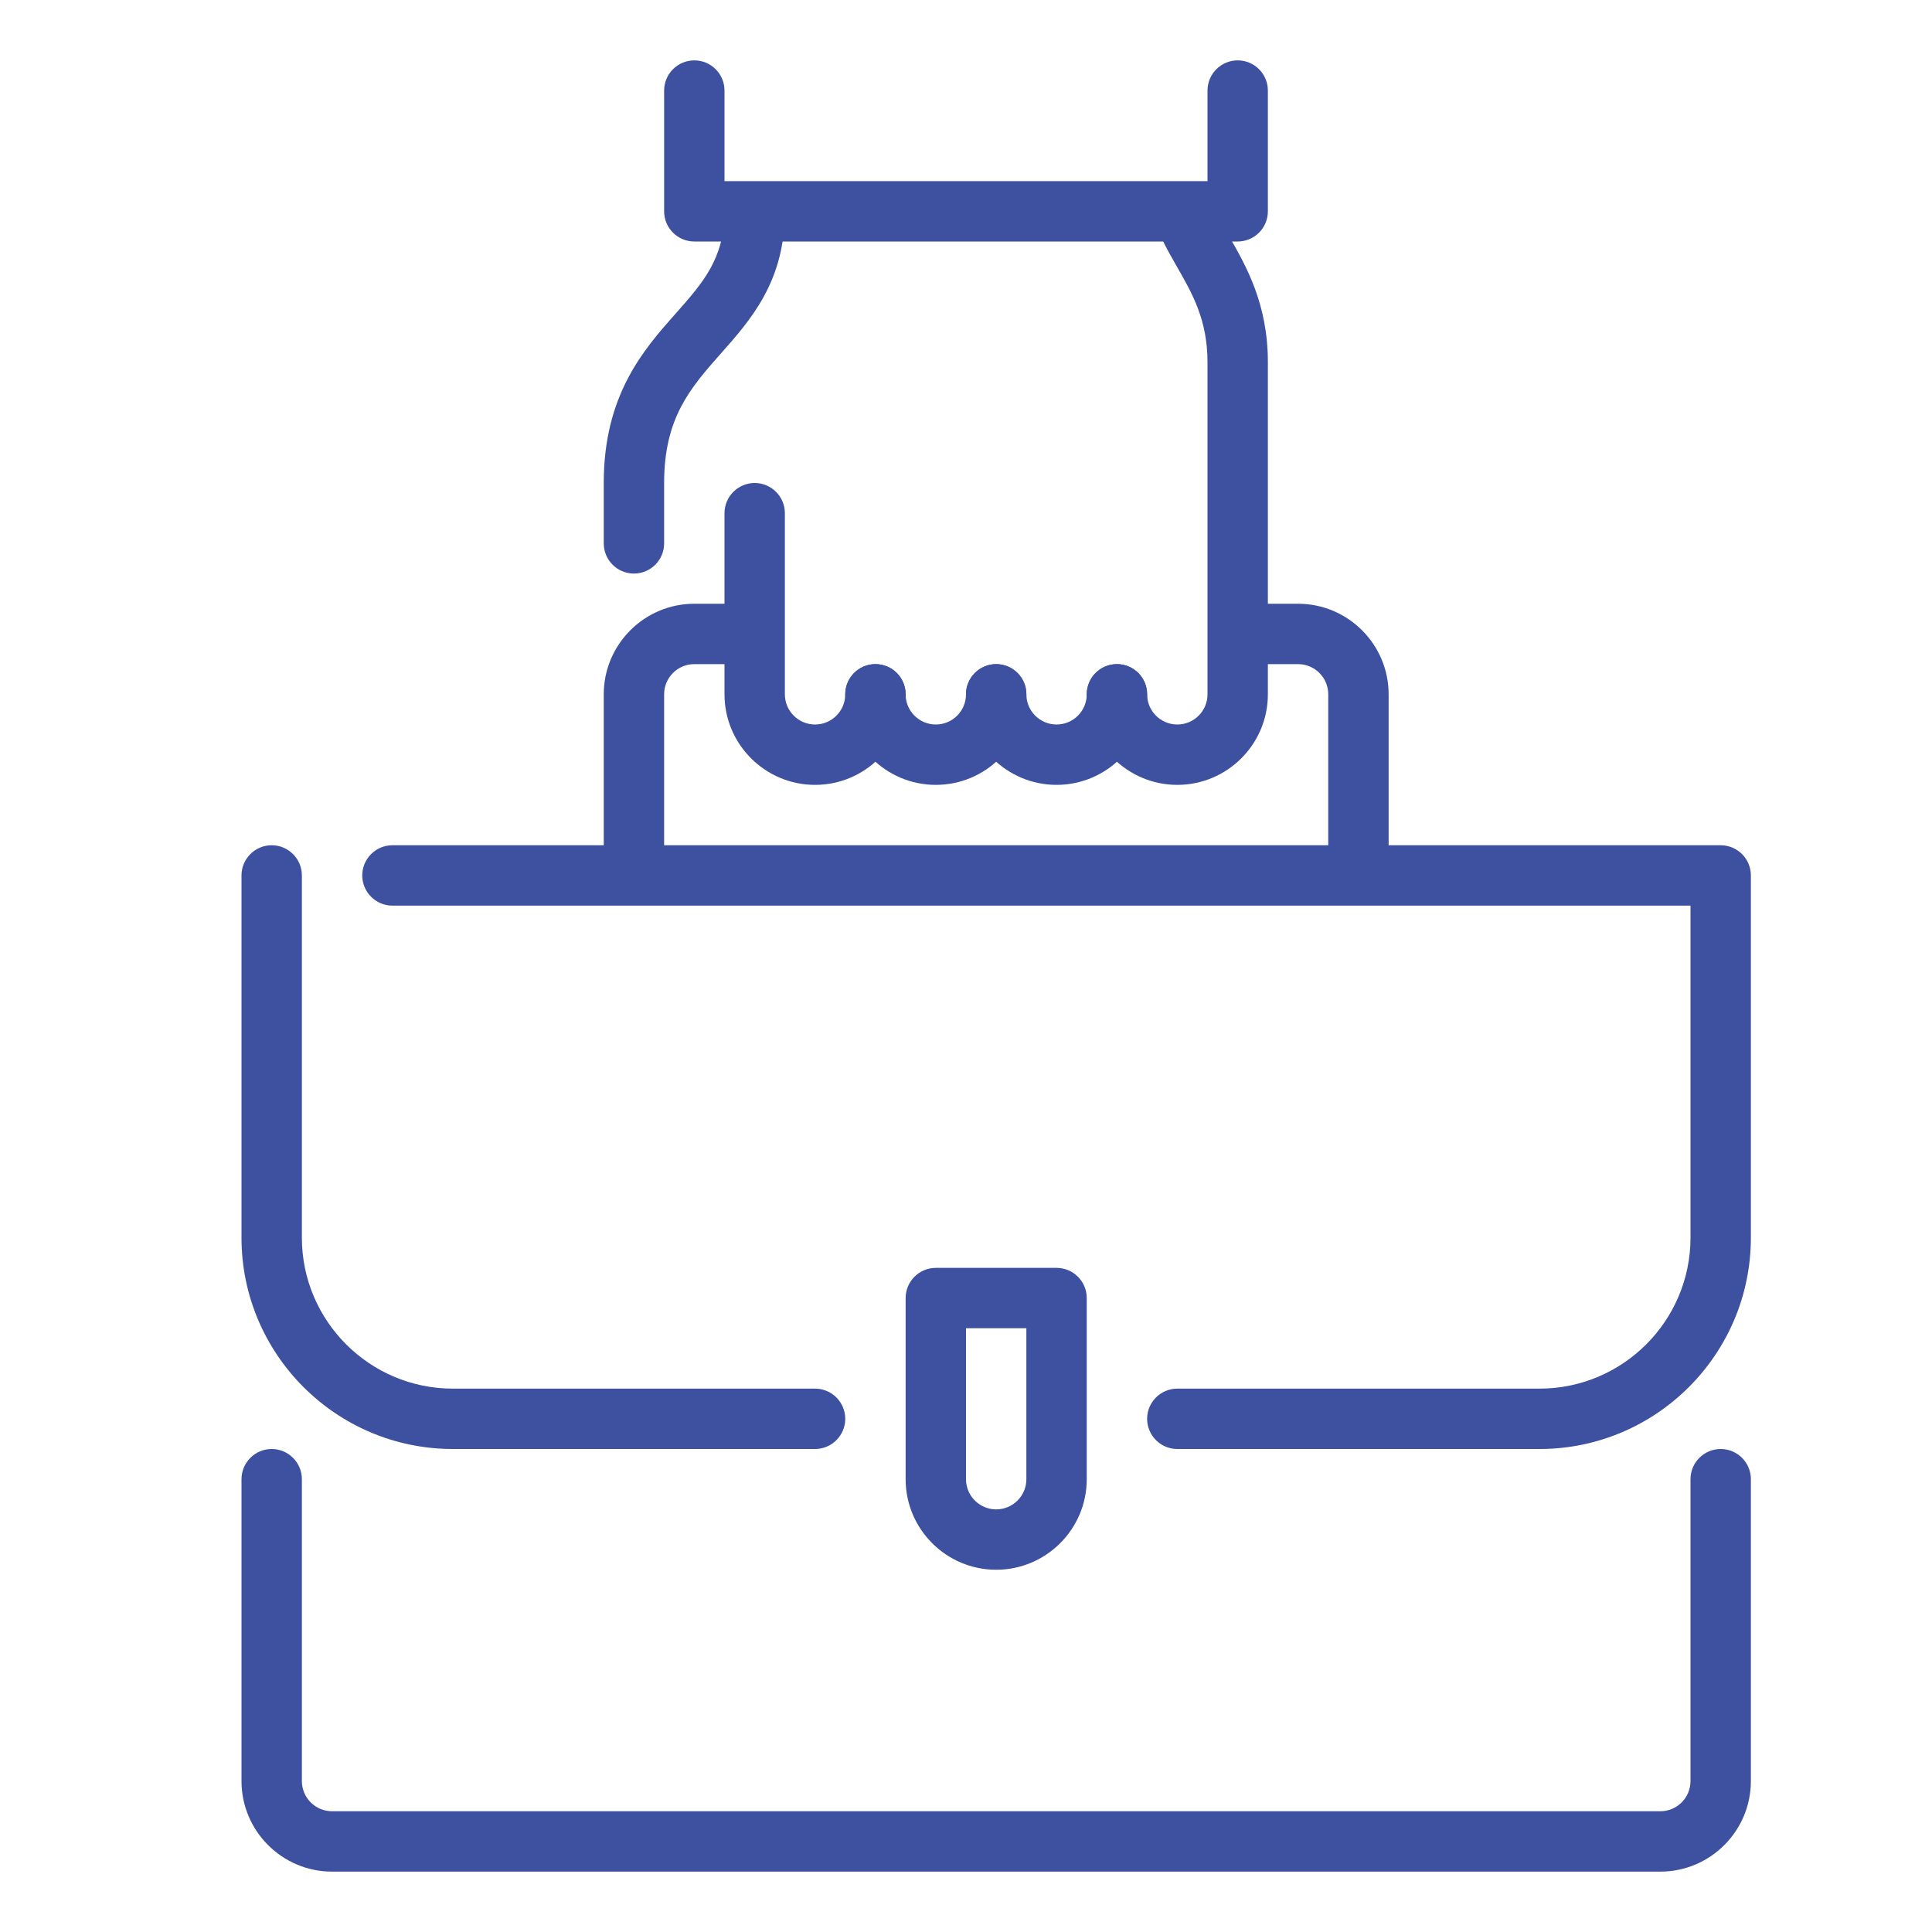 <?xml version="1.0" ?><!DOCTYPE svg  PUBLIC '-//W3C//DTD SVG 1.1//EN'  'http://www.w3.org/Graphics/SVG/1.1/DTD/svg11.dtd'><svg enable-background="new 0 0 32 32" height="32px" id="Layer_1" version="1.1" viewBox="0 0 32 32" width="32px" xml:space="preserve" xmlns="http://www.w3.org/2000/svg" xmlns:xlink="http://www.w3.org/1999/xlink"><g id="portfolio_Job"><path d="M27.5,31h-22C4.673,31,4,30.327,4,29.5v-5C4,24.224,4.224,24,4.5,24S5,24.224,5,24.5v5   C5,29.776,5.224,30,5.5,30h22c0.276,0,0.5-0.224,0.5-0.5v-5c0-0.276,0.224-0.5,0.5-0.5s0.5,0.224,0.5,0.5v5   C29,30.327,28.327,31,27.5,31z" fill="#3d51a0"/><path d="M11,14.5v-3c0-0.276,0.224-0.5,0.5-0.5h1v-1h-1c-0.827,0-1.5,0.673-1.5,1.5v3H11z" fill="#3d51a0"/><path d="M22,11.5v3h1v-3c0-0.827-0.673-1.5-1.5-1.5h-0.875v1H21.5C21.776,11,22,11.224,22,11.5z" fill="#3d51a0"/><path d="M13.5,13c-0.827,0-1.5-0.673-1.5-1.5v-3C12,8.224,12.224,8,12.5,8S13,8.224,13,8.5v3   c0,0.276,0.224,0.5,0.5,0.5s0.5-0.224,0.5-0.5c0-0.276,0.224-0.5,0.5-0.5s0.5,0.224,0.5,0.5C15,12.327,14.327,13,13.5,13z" fill="#3d51a0"/><path d="M15.5,13c-0.827,0-1.5-0.673-1.5-1.5c0-0.276,0.224-0.5,0.5-0.5s0.5,0.224,0.5,0.5   c0,0.276,0.224,0.5,0.5,0.5s0.5-0.224,0.5-0.5c0-0.276,0.224-0.5,0.5-0.5s0.5,0.224,0.5,0.5C17,12.327,16.327,13,15.5,13z" fill="#3d51a0"/><path d="M17.5,13c-0.827,0-1.5-0.673-1.5-1.5c0-0.276,0.224-0.5,0.5-0.5s0.5,0.224,0.5,0.5   c0,0.276,0.224,0.5,0.5,0.5s0.5-0.224,0.5-0.5c0-0.276,0.224-0.5,0.5-0.5s0.5,0.224,0.5,0.5C19,12.327,18.327,13,17.5,13z" fill="#3d51a0"/><path d="M20.115,3.458h-1.054c0.086,0.347,0.254,0.648,0.421,0.939C19.749,4.861,20,5.298,20,6v5.5   c0,0.276-0.224,0.5-0.5,0.5S19,11.776,19,11.5c0-0.276-0.224-0.5-0.5-0.5S18,11.224,18,11.5c0,0.827,0.673,1.5,1.5,1.5   s1.5-0.673,1.5-1.5V6c0-0.969-0.361-1.596-0.65-2.1C20.258,3.74,20.177,3.597,20.115,3.458z" fill="#3d51a0"/><path d="M12,3.458V3.5c0,0.78-0.356,1.182-0.806,1.69C10.662,5.79,10,6.538,10,8v1c0,0.276,0.224,0.5,0.5,0.5   S11,9.276,11,9V8c0-1.083,0.437-1.576,0.942-2.147C12.438,5.293,13,4.659,13,3.5V3.458H12z" fill="#3d51a0"/><path d="M20.5,4h-9C11.224,4,11,3.776,11,3.5v-2C11,1.224,11.224,1,11.5,1S12,1.224,12,1.5V3h8V1.5   C20,1.224,20.224,1,20.5,1S21,1.224,21,1.5v2C21,3.776,20.776,4,20.5,4z" fill="#3d51a0"/><path d="M25.5,24h-6c-0.276,0-0.5-0.224-0.5-0.5s0.224-0.5,0.5-0.5h6c1.378,0,2.5-1.122,2.5-2.5V15H6.5   C6.224,15,6,14.776,6,14.5S6.224,14,6.5,14h22c0.276,0,0.5,0.224,0.5,0.5v6C29,22.43,27.43,24,25.5,24z" fill="#3d51a0"/><path d="M13.5,24h-6C5.57,24,4,22.43,4,20.5v-6C4,14.224,4.224,14,4.5,14S5,14.224,5,14.5v6   C5,21.878,6.122,23,7.5,23h6c0.276,0,0.5,0.224,0.5,0.5S13.776,24,13.5,24z" fill="#3d51a0"/><g><path d="M16.5,26c-0.827,0-1.5-0.673-1.5-1.5v-3c0-0.276,0.224-0.5,0.5-0.5h2c0.276,0,0.5,0.224,0.5,0.5v3    C18,25.327,17.327,26,16.5,26z M16,22v2.5c0,0.276,0.224,0.5,0.5,0.5s0.5-0.224,0.5-0.5V22H16z" fill="#3d51a0"/></g></g></svg>